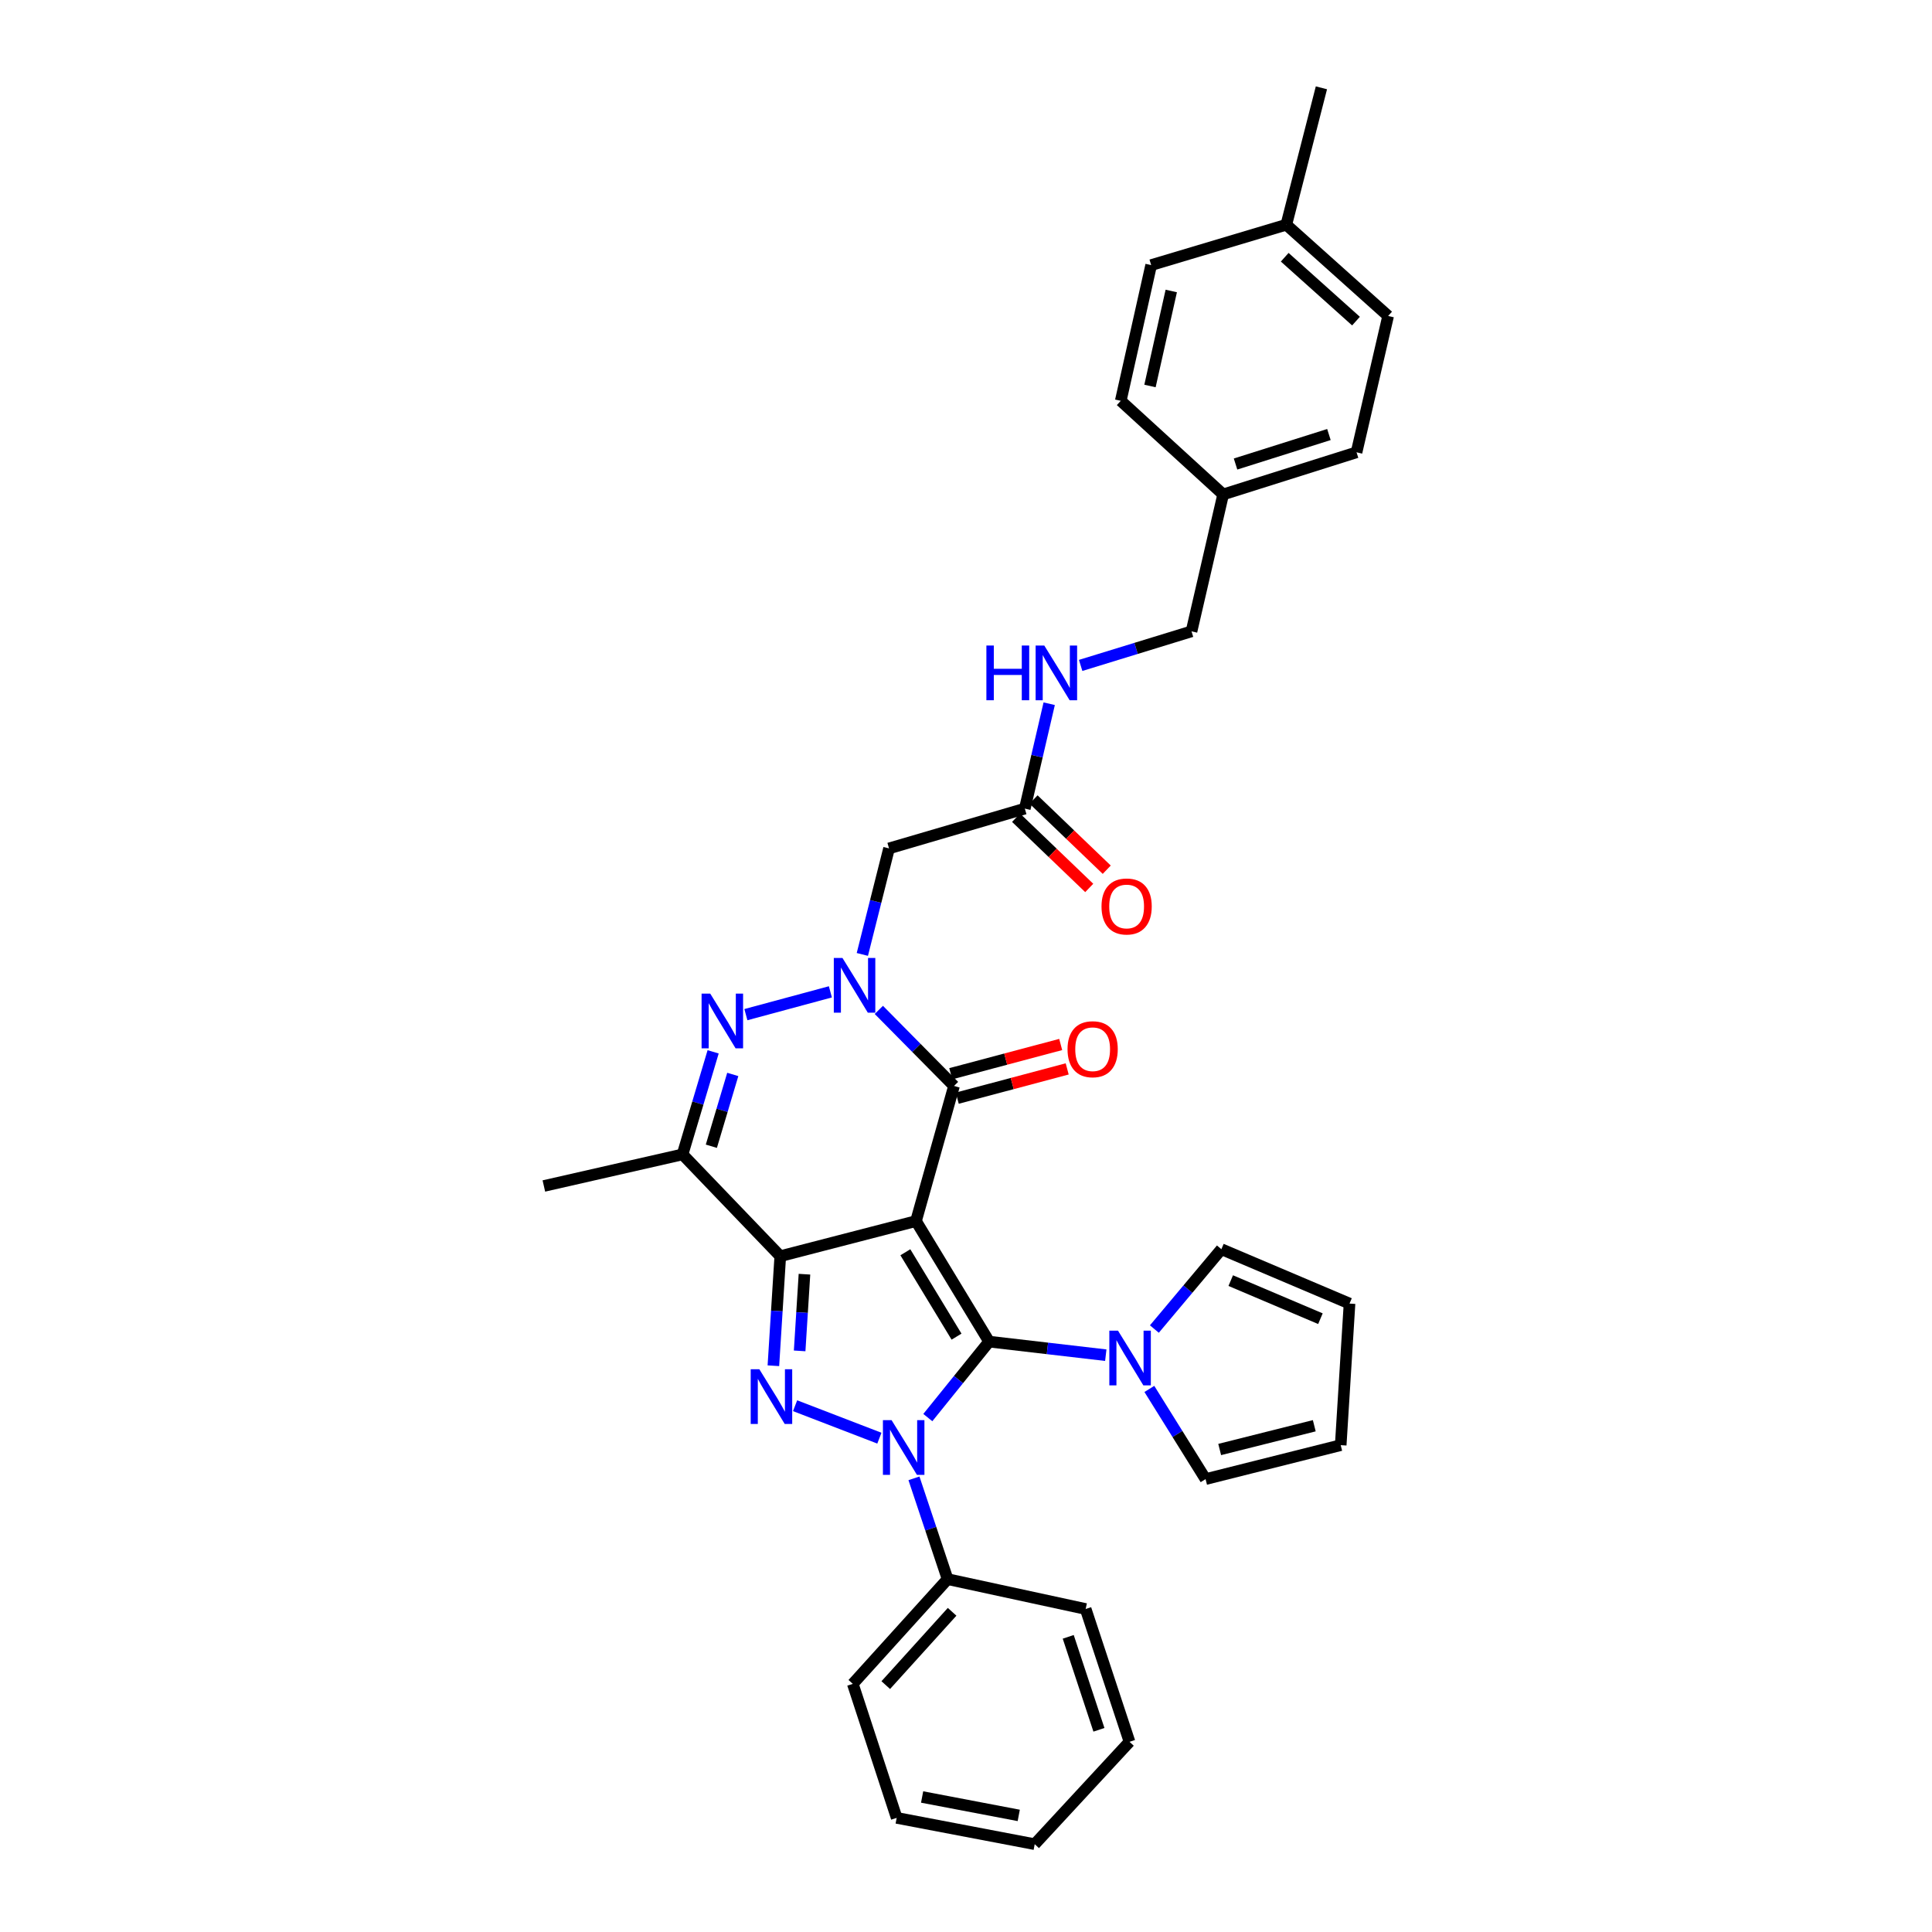 <?xml version='1.0' encoding='iso-8859-1'?>
<svg version='1.1' baseProfile='full'
              xmlns='http://www.w3.org/2000/svg'
                      xmlns:rdkit='http://www.rdkit.org/xml'
                      xmlns:xlink='http://www.w3.org/1999/xlink'
                  xml:space='preserve'
width='1000px' height='1000px' viewBox='0 0 1000 1000'>
<!-- END OF HEADER -->
<rect style='opacity:1.0;fill:#FFFFFF;stroke:none' width='1000' height='1000' x='0' y='0'> </rect>
<path class='bond-0' d='M 474.12,632.029 L 511.962,694.42' style='fill:none;fill-rule:evenodd;stroke:#000000;stroke-width:6px;stroke-linecap:butt;stroke-linejoin:miter;stroke-opacity:1' />
<path class='bond-0' d='M 468.612,648.171 L 495.101,691.845' style='fill:none;fill-rule:evenodd;stroke:#000000;stroke-width:6px;stroke-linecap:butt;stroke-linejoin:miter;stroke-opacity:1' />
<path class='bond-1' d='M 474.12,632.029 L 403.866,650.197' style='fill:none;fill-rule:evenodd;stroke:#000000;stroke-width:6px;stroke-linecap:butt;stroke-linejoin:miter;stroke-opacity:1' />
<path class='bond-5' d='M 474.12,632.029 L 493.794,562.086' style='fill:none;fill-rule:evenodd;stroke:#000000;stroke-width:6px;stroke-linecap:butt;stroke-linejoin:miter;stroke-opacity:1' />
<path class='bond-2' d='M 511.962,694.42 L 496.101,714.079' style='fill:none;fill-rule:evenodd;stroke:#000000;stroke-width:6px;stroke-linecap:butt;stroke-linejoin:miter;stroke-opacity:1' />
<path class='bond-2' d='M 496.101,714.079 L 480.24,733.738' style='fill:none;fill-rule:evenodd;stroke:#0000FF;stroke-width:6px;stroke-linecap:butt;stroke-linejoin:miter;stroke-opacity:1' />
<path class='bond-8' d='M 511.962,694.42 L 542.157,697.93' style='fill:none;fill-rule:evenodd;stroke:#000000;stroke-width:6px;stroke-linecap:butt;stroke-linejoin:miter;stroke-opacity:1' />
<path class='bond-8' d='M 542.157,697.93 L 572.352,701.439' style='fill:none;fill-rule:evenodd;stroke:#0000FF;stroke-width:6px;stroke-linecap:butt;stroke-linejoin:miter;stroke-opacity:1' />
<path class='bond-3' d='M 403.866,650.197 L 402.085,678.552' style='fill:none;fill-rule:evenodd;stroke:#000000;stroke-width:6px;stroke-linecap:butt;stroke-linejoin:miter;stroke-opacity:1' />
<path class='bond-3' d='M 402.085,678.552 L 400.305,706.906' style='fill:none;fill-rule:evenodd;stroke:#0000FF;stroke-width:6px;stroke-linecap:butt;stroke-linejoin:miter;stroke-opacity:1' />
<path class='bond-3' d='M 416.387,659.523 L 415.141,679.371' style='fill:none;fill-rule:evenodd;stroke:#000000;stroke-width:6px;stroke-linecap:butt;stroke-linejoin:miter;stroke-opacity:1' />
<path class='bond-3' d='M 415.141,679.371 L 413.895,699.219' style='fill:none;fill-rule:evenodd;stroke:#0000FF;stroke-width:6px;stroke-linecap:butt;stroke-linejoin:miter;stroke-opacity:1' />
<path class='bond-7' d='M 403.866,650.197 L 353.284,597.515' style='fill:none;fill-rule:evenodd;stroke:#000000;stroke-width:6px;stroke-linecap:butt;stroke-linejoin:miter;stroke-opacity:1' />
<path class='bond-11' d='M 473.064,765.187 L 481.768,791.272' style='fill:none;fill-rule:evenodd;stroke:#0000FF;stroke-width:6px;stroke-linecap:butt;stroke-linejoin:miter;stroke-opacity:1' />
<path class='bond-11' d='M 481.768,791.272 L 490.472,817.357' style='fill:none;fill-rule:evenodd;stroke:#000000;stroke-width:6px;stroke-linecap:butt;stroke-linejoin:miter;stroke-opacity:1' />
<path class='bond-34' d='M 455.166,744.391 L 411.538,727.597' style='fill:none;fill-rule:evenodd;stroke:#0000FF;stroke-width:6px;stroke-linecap:butt;stroke-linejoin:miter;stroke-opacity:1' />
<path class='bond-4' d='M 454.889,522.72 L 474.341,542.403' style='fill:none;fill-rule:evenodd;stroke:#0000FF;stroke-width:6px;stroke-linecap:butt;stroke-linejoin:miter;stroke-opacity:1' />
<path class='bond-4' d='M 474.341,542.403 L 493.794,562.086' style='fill:none;fill-rule:evenodd;stroke:#000000;stroke-width:6px;stroke-linecap:butt;stroke-linejoin:miter;stroke-opacity:1' />
<path class='bond-6' d='M 429.806,513.376 L 386.068,525.178' style='fill:none;fill-rule:evenodd;stroke:#0000FF;stroke-width:6px;stroke-linecap:butt;stroke-linejoin:miter;stroke-opacity:1' />
<path class='bond-9' d='M 446.345,494.013 L 453.256,466.574' style='fill:none;fill-rule:evenodd;stroke:#0000FF;stroke-width:6px;stroke-linecap:butt;stroke-linejoin:miter;stroke-opacity:1' />
<path class='bond-9' d='M 453.256,466.574 L 460.167,439.135' style='fill:none;fill-rule:evenodd;stroke:#000000;stroke-width:6px;stroke-linecap:butt;stroke-linejoin:miter;stroke-opacity:1' />
<path class='bond-12' d='M 495.475,568.407 L 523.927,560.838' style='fill:none;fill-rule:evenodd;stroke:#000000;stroke-width:6px;stroke-linecap:butt;stroke-linejoin:miter;stroke-opacity:1' />
<path class='bond-12' d='M 523.927,560.838 L 552.378,553.268' style='fill:none;fill-rule:evenodd;stroke:#FF0000;stroke-width:6px;stroke-linecap:butt;stroke-linejoin:miter;stroke-opacity:1' />
<path class='bond-12' d='M 492.112,555.765 L 520.563,548.196' style='fill:none;fill-rule:evenodd;stroke:#000000;stroke-width:6px;stroke-linecap:butt;stroke-linejoin:miter;stroke-opacity:1' />
<path class='bond-12' d='M 520.563,548.196 L 549.015,540.626' style='fill:none;fill-rule:evenodd;stroke:#FF0000;stroke-width:6px;stroke-linecap:butt;stroke-linejoin:miter;stroke-opacity:1' />
<path class='bond-33' d='M 369.119,544.428 L 361.201,570.972' style='fill:none;fill-rule:evenodd;stroke:#0000FF;stroke-width:6px;stroke-linecap:butt;stroke-linejoin:miter;stroke-opacity:1' />
<path class='bond-33' d='M 361.201,570.972 L 353.284,597.515' style='fill:none;fill-rule:evenodd;stroke:#000000;stroke-width:6px;stroke-linecap:butt;stroke-linejoin:miter;stroke-opacity:1' />
<path class='bond-33' d='M 379.279,556.13 L 373.737,574.711' style='fill:none;fill-rule:evenodd;stroke:#0000FF;stroke-width:6px;stroke-linecap:butt;stroke-linejoin:miter;stroke-opacity:1' />
<path class='bond-33' d='M 373.737,574.711 L 368.195,593.291' style='fill:none;fill-rule:evenodd;stroke:#000000;stroke-width:6px;stroke-linecap:butt;stroke-linejoin:miter;stroke-opacity:1' />
<path class='bond-21' d='M 353.284,597.515 L 281.503,613.867' style='fill:none;fill-rule:evenodd;stroke:#000000;stroke-width:6px;stroke-linecap:butt;stroke-linejoin:miter;stroke-opacity:1' />
<path class='bond-13' d='M 597.506,687.911 L 614.847,667.245' style='fill:none;fill-rule:evenodd;stroke:#0000FF;stroke-width:6px;stroke-linecap:butt;stroke-linejoin:miter;stroke-opacity:1' />
<path class='bond-13' d='M 614.847,667.245 L 632.188,646.578' style='fill:none;fill-rule:evenodd;stroke:#000000;stroke-width:6px;stroke-linecap:butt;stroke-linejoin:miter;stroke-opacity:1' />
<path class='bond-14' d='M 594.907,718.908 L 609.456,742.246' style='fill:none;fill-rule:evenodd;stroke:#0000FF;stroke-width:6px;stroke-linecap:butt;stroke-linejoin:miter;stroke-opacity:1' />
<path class='bond-14' d='M 609.456,742.246 L 624.005,765.583' style='fill:none;fill-rule:evenodd;stroke:#000000;stroke-width:6px;stroke-linecap:butt;stroke-linejoin:miter;stroke-opacity:1' />
<path class='bond-10' d='M 460.167,439.135 L 530.444,418.539' style='fill:none;fill-rule:evenodd;stroke:#000000;stroke-width:6px;stroke-linecap:butt;stroke-linejoin:miter;stroke-opacity:1' />
<path class='bond-15' d='M 530.444,418.539 L 536.753,391.393' style='fill:none;fill-rule:evenodd;stroke:#000000;stroke-width:6px;stroke-linecap:butt;stroke-linejoin:miter;stroke-opacity:1' />
<path class='bond-15' d='M 536.753,391.393 L 543.063,364.247' style='fill:none;fill-rule:evenodd;stroke:#0000FF;stroke-width:6px;stroke-linecap:butt;stroke-linejoin:miter;stroke-opacity:1' />
<path class='bond-18' d='M 525.915,423.258 L 544.85,441.428' style='fill:none;fill-rule:evenodd;stroke:#000000;stroke-width:6px;stroke-linecap:butt;stroke-linejoin:miter;stroke-opacity:1' />
<path class='bond-18' d='M 544.85,441.428 L 563.786,459.598' style='fill:none;fill-rule:evenodd;stroke:#FF0000;stroke-width:6px;stroke-linecap:butt;stroke-linejoin:miter;stroke-opacity:1' />
<path class='bond-18' d='M 534.972,413.819 L 553.908,431.99' style='fill:none;fill-rule:evenodd;stroke:#000000;stroke-width:6px;stroke-linecap:butt;stroke-linejoin:miter;stroke-opacity:1' />
<path class='bond-18' d='M 553.908,431.99 L 572.843,450.16' style='fill:none;fill-rule:evenodd;stroke:#FF0000;stroke-width:6px;stroke-linecap:butt;stroke-linejoin:miter;stroke-opacity:1' />
<path class='bond-27' d='M 490.472,817.357 L 441.409,871.565' style='fill:none;fill-rule:evenodd;stroke:#000000;stroke-width:6px;stroke-linecap:butt;stroke-linejoin:miter;stroke-opacity:1' />
<path class='bond-27' d='M 492.812,834.266 L 458.468,872.212' style='fill:none;fill-rule:evenodd;stroke:#000000;stroke-width:6px;stroke-linecap:butt;stroke-linejoin:miter;stroke-opacity:1' />
<path class='bond-28' d='M 490.472,817.357 L 561.934,832.815' style='fill:none;fill-rule:evenodd;stroke:#000000;stroke-width:6px;stroke-linecap:butt;stroke-linejoin:miter;stroke-opacity:1' />
<path class='bond-16' d='M 632.188,646.578 L 698.512,674.732' style='fill:none;fill-rule:evenodd;stroke:#000000;stroke-width:6px;stroke-linecap:butt;stroke-linejoin:miter;stroke-opacity:1' />
<path class='bond-16' d='M 637.025,662.843 L 683.452,682.551' style='fill:none;fill-rule:evenodd;stroke:#000000;stroke-width:6px;stroke-linecap:butt;stroke-linejoin:miter;stroke-opacity:1' />
<path class='bond-17' d='M 624.005,765.583 L 693.948,748.011' style='fill:none;fill-rule:evenodd;stroke:#000000;stroke-width:6px;stroke-linecap:butt;stroke-linejoin:miter;stroke-opacity:1' />
<path class='bond-17' d='M 631.309,750.26 L 680.269,737.959' style='fill:none;fill-rule:evenodd;stroke:#000000;stroke-width:6px;stroke-linecap:butt;stroke-linejoin:miter;stroke-opacity:1' />
<path class='bond-19' d='M 559.343,344.421 L 588.037,335.604' style='fill:none;fill-rule:evenodd;stroke:#0000FF;stroke-width:6px;stroke-linecap:butt;stroke-linejoin:miter;stroke-opacity:1' />
<path class='bond-19' d='M 588.037,335.604 L 616.73,326.787' style='fill:none;fill-rule:evenodd;stroke:#000000;stroke-width:6px;stroke-linecap:butt;stroke-linejoin:miter;stroke-opacity:1' />
<path class='bond-35' d='M 698.512,674.732 L 693.948,748.011' style='fill:none;fill-rule:evenodd;stroke:#000000;stroke-width:6px;stroke-linecap:butt;stroke-linejoin:miter;stroke-opacity:1' />
<path class='bond-20' d='M 616.73,326.787 L 633.097,255.921' style='fill:none;fill-rule:evenodd;stroke:#000000;stroke-width:6px;stroke-linecap:butt;stroke-linejoin:miter;stroke-opacity:1' />
<path class='bond-23' d='M 633.097,255.921 L 580.102,207.469' style='fill:none;fill-rule:evenodd;stroke:#000000;stroke-width:6px;stroke-linecap:butt;stroke-linejoin:miter;stroke-opacity:1' />
<path class='bond-24' d='M 633.097,255.921 L 702.145,234.119' style='fill:none;fill-rule:evenodd;stroke:#000000;stroke-width:6px;stroke-linecap:butt;stroke-linejoin:miter;stroke-opacity:1' />
<path class='bond-24' d='M 639.515,240.176 L 687.849,224.915' style='fill:none;fill-rule:evenodd;stroke:#000000;stroke-width:6px;stroke-linecap:butt;stroke-linejoin:miter;stroke-opacity:1' />
<path class='bond-22' d='M 665.793,116.32 L 718.497,163.551' style='fill:none;fill-rule:evenodd;stroke:#000000;stroke-width:6px;stroke-linecap:butt;stroke-linejoin:miter;stroke-opacity:1' />
<path class='bond-22' d='M 664.969,133.147 L 701.861,166.209' style='fill:none;fill-rule:evenodd;stroke:#000000;stroke-width:6px;stroke-linecap:butt;stroke-linejoin:miter;stroke-opacity:1' />
<path class='bond-29' d='M 665.793,116.32 L 683.962,45.455' style='fill:none;fill-rule:evenodd;stroke:#000000;stroke-width:6px;stroke-linecap:butt;stroke-linejoin:miter;stroke-opacity:1' />
<path class='bond-37' d='M 665.793,116.32 L 595.836,137.214' style='fill:none;fill-rule:evenodd;stroke:#000000;stroke-width:6px;stroke-linecap:butt;stroke-linejoin:miter;stroke-opacity:1' />
<path class='bond-25' d='M 580.102,207.469 L 595.836,137.214' style='fill:none;fill-rule:evenodd;stroke:#000000;stroke-width:6px;stroke-linecap:butt;stroke-linejoin:miter;stroke-opacity:1' />
<path class='bond-25' d='M 595.228,199.789 L 606.242,150.611' style='fill:none;fill-rule:evenodd;stroke:#000000;stroke-width:6px;stroke-linecap:butt;stroke-linejoin:miter;stroke-opacity:1' />
<path class='bond-26' d='M 702.145,234.119 L 718.497,163.551' style='fill:none;fill-rule:evenodd;stroke:#000000;stroke-width:6px;stroke-linecap:butt;stroke-linejoin:miter;stroke-opacity:1' />
<path class='bond-30' d='M 441.409,871.565 L 464.12,940.926' style='fill:none;fill-rule:evenodd;stroke:#000000;stroke-width:6px;stroke-linecap:butt;stroke-linejoin:miter;stroke-opacity:1' />
<path class='bond-31' d='M 561.934,832.815 L 584.63,901.551' style='fill:none;fill-rule:evenodd;stroke:#000000;stroke-width:6px;stroke-linecap:butt;stroke-linejoin:miter;stroke-opacity:1' />
<path class='bond-31' d='M 552.916,847.227 L 568.804,895.342' style='fill:none;fill-rule:evenodd;stroke:#000000;stroke-width:6px;stroke-linecap:butt;stroke-linejoin:miter;stroke-opacity:1' />
<path class='bond-36' d='M 464.12,940.926 L 535.567,954.545' style='fill:none;fill-rule:evenodd;stroke:#000000;stroke-width:6px;stroke-linecap:butt;stroke-linejoin:miter;stroke-opacity:1' />
<path class='bond-36' d='M 477.287,930.119 L 527.3,939.652' style='fill:none;fill-rule:evenodd;stroke:#000000;stroke-width:6px;stroke-linecap:butt;stroke-linejoin:miter;stroke-opacity:1' />
<path class='bond-32' d='M 584.63,901.551 L 535.567,954.545' style='fill:none;fill-rule:evenodd;stroke:#000000;stroke-width:6px;stroke-linecap:butt;stroke-linejoin:miter;stroke-opacity:1' />
<path  class='atom-3' d='M 461.48 735.071
L 470.76 750.071
Q 471.68 751.551, 473.16 754.231
Q 474.64 756.911, 474.72 757.071
L 474.72 735.071
L 478.48 735.071
L 478.48 763.391
L 474.6 763.391
L 464.64 746.991
Q 463.48 745.071, 462.24 742.871
Q 461.04 740.671, 460.68 739.991
L 460.68 763.391
L 457 763.391
L 457 735.071
L 461.48 735.071
' fill='#0000FF'/>
<path  class='atom-4' d='M 393.042 708.727
L 402.322 723.727
Q 403.242 725.207, 404.722 727.887
Q 406.202 730.567, 406.282 730.727
L 406.282 708.727
L 410.042 708.727
L 410.042 737.047
L 406.162 737.047
L 396.202 720.647
Q 395.042 718.727, 393.802 716.527
Q 392.602 714.327, 392.242 713.647
L 392.242 737.047
L 388.562 737.047
L 388.562 708.727
L 393.042 708.727
' fill='#0000FF'/>
<path  class='atom-5' d='M 436.058 495.84
L 445.338 510.84
Q 446.258 512.32, 447.738 515
Q 449.218 517.68, 449.298 517.84
L 449.298 495.84
L 453.058 495.84
L 453.058 524.16
L 449.178 524.16
L 439.218 507.76
Q 438.058 505.84, 436.818 503.64
Q 435.618 501.44, 435.258 500.76
L 435.258 524.16
L 431.578 524.16
L 431.578 495.84
L 436.058 495.84
' fill='#0000FF'/>
<path  class='atom-7' d='M 367.62 514.307
L 376.9 529.307
Q 377.82 530.787, 379.3 533.467
Q 380.78 536.147, 380.86 536.307
L 380.86 514.307
L 384.62 514.307
L 384.62 542.627
L 380.74 542.627
L 370.78 526.227
Q 369.62 524.307, 368.38 522.107
Q 367.18 519.907, 366.82 519.227
L 366.82 542.627
L 363.14 542.627
L 363.14 514.307
L 367.62 514.307
' fill='#0000FF'/>
<path  class='atom-9' d='M 578.668 688.741
L 587.948 703.741
Q 588.868 705.221, 590.348 707.901
Q 591.828 710.581, 591.908 710.741
L 591.908 688.741
L 595.668 688.741
L 595.668 717.061
L 591.788 717.061
L 581.828 700.661
Q 580.668 698.741, 579.428 696.541
Q 578.228 694.341, 577.868 693.661
L 577.868 717.061
L 574.188 717.061
L 574.188 688.741
L 578.668 688.741
' fill='#0000FF'/>
<path  class='atom-13' d='M 552.553 543.074
Q 552.553 536.274, 555.913 532.474
Q 559.273 528.674, 565.553 528.674
Q 571.833 528.674, 575.193 532.474
Q 578.553 536.274, 578.553 543.074
Q 578.553 549.954, 575.153 553.874
Q 571.753 557.754, 565.553 557.754
Q 559.313 557.754, 555.913 553.874
Q 552.553 549.994, 552.553 543.074
M 565.553 554.554
Q 569.873 554.554, 572.193 551.674
Q 574.553 548.754, 574.553 543.074
Q 574.553 537.514, 572.193 534.714
Q 569.873 531.874, 565.553 531.874
Q 561.233 531.874, 558.873 534.674
Q 556.553 537.474, 556.553 543.074
Q 556.553 548.794, 558.873 551.674
Q 561.233 554.554, 565.553 554.554
' fill='#FF0000'/>
<path  class='atom-16' d='M 510.554 334.124
L 514.394 334.124
L 514.394 346.164
L 528.874 346.164
L 528.874 334.124
L 532.714 334.124
L 532.714 362.444
L 528.874 362.444
L 528.874 349.364
L 514.394 349.364
L 514.394 362.444
L 510.554 362.444
L 510.554 334.124
' fill='#0000FF'/>
<path  class='atom-16' d='M 540.514 334.124
L 549.794 349.124
Q 550.714 350.604, 552.194 353.284
Q 553.674 355.964, 553.754 356.124
L 553.754 334.124
L 557.514 334.124
L 557.514 362.444
L 553.634 362.444
L 543.674 346.044
Q 542.514 344.124, 541.274 341.924
Q 540.074 339.724, 539.714 339.044
L 539.714 362.444
L 536.034 362.444
L 536.034 334.124
L 540.514 334.124
' fill='#0000FF'/>
<path  class='atom-19' d='M 570.14 469.186
Q 570.14 462.386, 573.5 458.586
Q 576.86 454.786, 583.14 454.786
Q 589.42 454.786, 592.78 458.586
Q 596.14 462.386, 596.14 469.186
Q 596.14 476.066, 592.74 479.986
Q 589.34 483.866, 583.14 483.866
Q 576.9 483.866, 573.5 479.986
Q 570.14 476.106, 570.14 469.186
M 583.14 480.666
Q 587.46 480.666, 589.78 477.786
Q 592.14 474.866, 592.14 469.186
Q 592.14 463.626, 589.78 460.826
Q 587.46 457.986, 583.14 457.986
Q 578.82 457.986, 576.46 460.786
Q 574.14 463.586, 574.14 469.186
Q 574.14 474.906, 576.46 477.786
Q 578.82 480.666, 583.14 480.666
' fill='#FF0000'/>
</svg>
